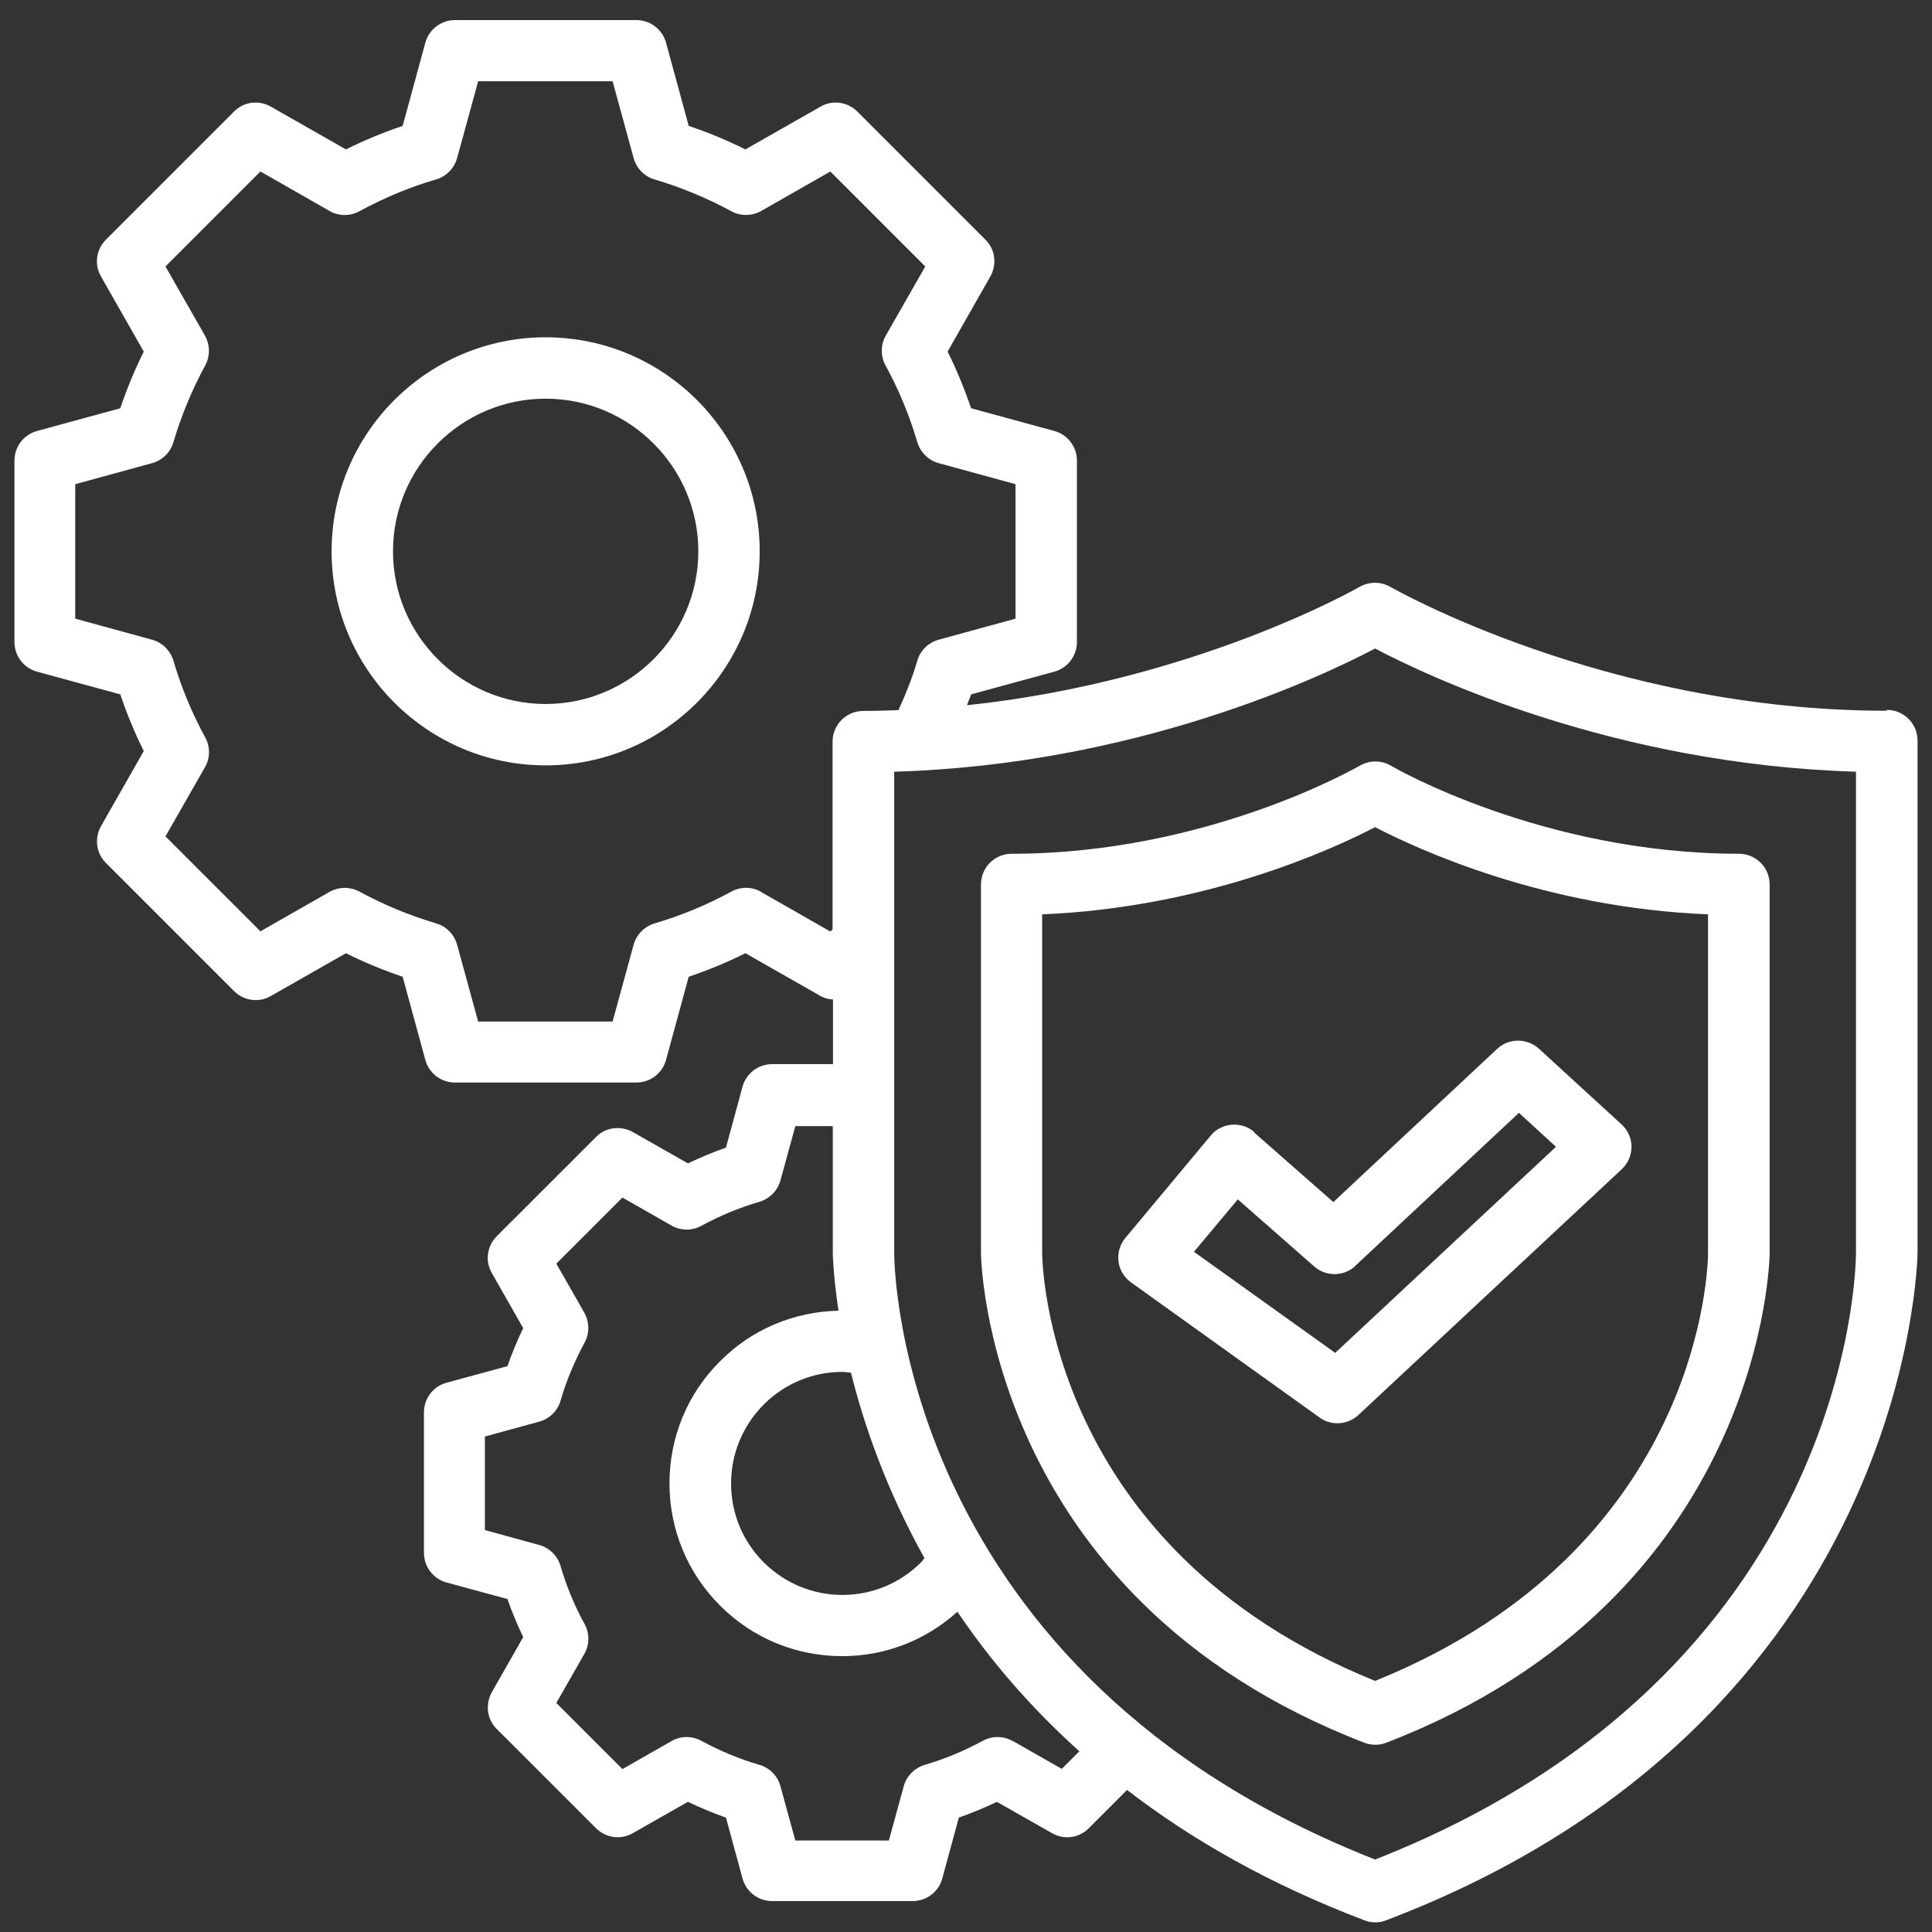 <svg width="65" height="65" viewBox="0 0 65 65" fill="none" xmlns="http://www.w3.org/2000/svg">
<rect x="0" y="0" width="65" height="65" fill="#333333" stroke="none"/>
<path d="M18.358 11.348C14.385 11.348 11.156 14.577 11.156 18.549C11.156 22.521 14.385 25.75 18.358 25.75C22.33 25.75 25.559 22.521 25.559 18.549C25.559 14.577 22.33 11.348 18.358 11.348ZM13.222 18.549C13.222 15.713 15.528 13.413 18.358 13.413C21.187 13.413 23.494 15.719 23.494 18.549C23.494 21.379 21.187 23.685 18.358 23.685C15.528 23.685 13.222 21.379 13.222 18.549Z" fill="white"/>
<path d="M63.474 23.912C54.056 23.912 46.855 19.788 46.779 19.746C46.455 19.561 46.063 19.561 45.739 19.746C45.677 19.781 40.19 22.92 32.535 23.726C32.576 23.602 32.631 23.485 32.672 23.361L35.474 22.597C35.922 22.473 36.232 22.067 36.232 21.598V15.498C36.232 15.03 35.922 14.624 35.474 14.5L32.672 13.736C32.452 13.089 32.19 12.449 31.881 11.829L33.319 9.302C33.547 8.896 33.485 8.387 33.154 8.063L28.844 3.753C28.514 3.423 28.004 3.354 27.605 3.588L25.078 5.027C24.459 4.717 23.819 4.455 23.171 4.235L22.407 1.433C22.283 0.986 21.877 0.676 21.409 0.676H15.309C14.841 0.676 14.435 0.986 14.311 1.433L13.547 4.235C12.899 4.455 12.259 4.717 11.639 5.027L9.113 3.588C8.707 3.354 8.197 3.423 7.874 3.753L3.564 8.063C3.233 8.394 3.164 8.903 3.399 9.302L4.837 11.829C4.528 12.449 4.266 13.089 4.046 13.736L1.244 14.5C0.796 14.624 0.486 15.03 0.486 15.498V21.598C0.486 22.067 0.796 22.473 1.244 22.597L4.046 23.361C4.266 24.008 4.528 24.648 4.837 25.268L3.399 27.794C3.171 28.201 3.233 28.71 3.564 29.034L7.874 33.344C8.204 33.674 8.714 33.743 9.113 33.509L11.639 32.07C12.259 32.38 12.899 32.641 13.547 32.862L14.311 35.664C14.435 36.111 14.841 36.421 15.309 36.421H21.409C21.877 36.421 22.283 36.111 22.407 35.664L23.171 32.862C23.819 32.641 24.459 32.38 25.078 32.07L27.605 33.509C27.736 33.585 27.881 33.619 28.025 33.626V35.801H25.98C25.512 35.801 25.106 36.111 24.982 36.559L24.424 38.61C23.991 38.762 23.564 38.941 23.144 39.141L21.292 38.087C20.886 37.86 20.376 37.922 20.053 38.252L16.713 41.591C16.383 41.922 16.314 42.431 16.548 42.831L17.602 44.683C17.402 45.103 17.223 45.529 17.072 45.963L15.02 46.521C14.572 46.645 14.263 47.051 14.263 47.519V52.242C14.263 52.71 14.572 53.116 15.02 53.24L17.072 53.798C17.223 54.232 17.402 54.659 17.602 55.078L16.548 56.931C16.321 57.337 16.383 57.846 16.713 58.17L20.053 61.509C20.383 61.839 20.892 61.908 21.292 61.674L23.144 60.621C23.564 60.82 23.991 60.999 24.424 61.151L24.982 63.203C25.106 63.65 25.512 63.96 25.98 63.96H30.703C31.171 63.96 31.578 63.65 31.701 63.203L32.259 61.151C32.693 60.999 33.12 60.82 33.54 60.621L35.392 61.674C35.798 61.908 36.307 61.839 36.631 61.509L37.918 60.221C40.073 61.881 42.696 63.388 45.905 64.607C46.022 64.655 46.145 64.676 46.27 64.676C46.393 64.676 46.517 64.655 46.634 64.607C64.307 57.881 64.514 42.287 64.514 42.128V24.917C64.514 24.345 64.053 23.884 63.481 23.884L63.474 23.912ZM62.442 42.156C62.442 42.734 62.201 56.297 46.263 62.562C30.325 56.29 30.084 42.734 30.084 42.156V25.963C38.208 25.729 44.459 22.769 46.263 21.819C48.066 22.769 54.318 25.722 62.442 25.963V42.156ZM34.07 58.576C33.76 58.397 33.374 58.397 33.065 58.569C32.438 58.906 31.784 59.182 31.116 59.375C30.772 59.478 30.503 59.746 30.407 60.091L29.905 61.922H26.758L26.256 60.091C26.159 59.746 25.891 59.471 25.547 59.375C24.879 59.182 24.225 58.906 23.598 58.569C23.282 58.397 22.903 58.397 22.593 58.576L20.941 59.519L18.717 57.295L19.66 55.643C19.839 55.333 19.839 54.948 19.667 54.638C19.323 54.011 19.054 53.357 18.861 52.69C18.758 52.345 18.49 52.077 18.145 51.98L16.314 51.478V48.331L18.145 47.829C18.49 47.733 18.765 47.464 18.861 47.12C19.054 46.452 19.33 45.798 19.667 45.172C19.839 44.855 19.832 44.476 19.66 44.166L18.717 42.514L20.941 40.29L22.593 41.233C22.903 41.412 23.288 41.412 23.598 41.24C24.218 40.903 24.879 40.628 25.547 40.435C25.891 40.331 26.159 40.063 26.256 39.719L26.758 37.888H28.018V42.163C28.018 42.163 28.032 42.92 28.211 44.097C26.703 44.132 25.292 44.724 24.225 45.798C23.123 46.893 22.524 48.359 22.524 49.908C22.524 51.457 23.13 52.924 24.225 54.018C25.326 55.12 26.786 55.719 28.335 55.719C29.781 55.719 31.144 55.189 32.211 54.225C33.278 55.808 34.627 57.406 36.314 58.92L35.722 59.512L34.07 58.569V58.576ZM28.631 46.184C29.065 47.939 29.822 50.122 31.102 52.421C31.061 52.462 31.034 52.517 30.992 52.559C30.283 53.268 29.34 53.66 28.342 53.66C27.343 53.66 26.4 53.268 25.691 52.559C24.982 51.85 24.596 50.906 24.596 49.908C24.596 48.91 24.989 47.967 25.691 47.258C26.4 46.548 27.343 46.156 28.342 46.156C28.438 46.156 28.535 46.177 28.638 46.184H28.631ZM25.608 30.005C25.299 29.826 24.92 29.826 24.603 29.998C23.784 30.445 22.917 30.803 22.029 31.065C21.684 31.168 21.416 31.436 21.319 31.781L20.61 34.369H16.087L15.378 31.781C15.281 31.436 15.013 31.161 14.669 31.065C13.787 30.803 12.92 30.445 12.094 29.998C11.777 29.826 11.399 29.832 11.089 30.005L8.762 31.333L5.567 28.139L6.896 25.812C7.075 25.502 7.075 25.116 6.903 24.807C6.455 23.987 6.097 23.12 5.836 22.232C5.732 21.887 5.464 21.619 5.12 21.523L2.531 20.814V16.29L5.12 15.581C5.464 15.485 5.739 15.216 5.836 14.872C6.097 13.991 6.455 13.123 6.903 12.297C7.075 11.98 7.068 11.602 6.896 11.292L5.567 8.965L8.762 5.77L11.089 7.099C11.399 7.278 11.777 7.278 12.094 7.106C12.92 6.659 13.781 6.294 14.669 6.039C15.013 5.936 15.281 5.667 15.378 5.323L16.087 2.734H20.61L21.319 5.323C21.416 5.667 21.684 5.943 22.029 6.039C22.91 6.301 23.777 6.659 24.603 7.106C24.92 7.278 25.299 7.271 25.608 7.099L27.936 5.77L31.13 8.965L29.801 11.292C29.622 11.602 29.622 11.987 29.794 12.297C30.242 13.116 30.6 13.984 30.861 14.872C30.965 15.216 31.233 15.485 31.578 15.581L34.166 16.29V20.814L31.578 21.523C31.233 21.619 30.958 21.887 30.861 22.232C30.696 22.796 30.476 23.347 30.228 23.891C29.836 23.905 29.443 23.919 29.044 23.919C28.473 23.919 28.011 24.38 28.011 24.951V31.264L27.936 31.34L25.608 30.011V30.005Z" fill="white"/>
<path d="M45.741 25.764C45.692 25.791 40.639 28.724 34.037 28.724C33.465 28.724 33.004 29.185 33.004 29.757V42.163C33.004 42.28 33.148 53.715 45.899 58.631C46.016 58.679 46.147 58.7 46.271 58.7C46.395 58.7 46.525 58.679 46.642 58.631C59.386 53.715 59.538 42.28 59.538 42.163V29.757C59.538 29.185 59.076 28.724 58.505 28.724C51.902 28.724 46.849 25.798 46.801 25.764C46.477 25.571 46.078 25.571 45.748 25.764H45.741ZM57.465 42.156C57.465 42.562 57.286 52.098 46.264 56.552C35.241 52.091 35.069 42.562 35.062 42.156V30.762C40.556 30.535 44.818 28.58 46.264 27.829C47.71 28.58 51.971 30.542 57.465 30.762V42.149V42.156Z" fill="white"/>
<path d="M42.208 38.094C42.002 37.908 41.726 37.819 41.444 37.84C41.168 37.86 40.907 37.991 40.728 38.211L37.864 41.647C37.678 41.867 37.595 42.156 37.63 42.439C37.664 42.721 37.822 42.983 38.057 43.148L44.397 47.692C44.576 47.822 44.79 47.884 44.996 47.884C45.251 47.884 45.506 47.788 45.699 47.609L54.559 39.34C54.773 39.141 54.89 38.865 54.89 38.583C54.89 38.294 54.766 38.019 54.552 37.826L51.778 35.285C51.378 34.92 50.766 34.92 50.373 35.285L44.859 40.442L42.194 38.101L42.208 38.094ZM45.602 42.583L51.103 37.44L52.349 38.583L44.921 45.516L40.17 42.115L41.644 40.352L44.218 42.611C44.618 42.962 45.217 42.948 45.602 42.59V42.583Z" fill="white"/>
</svg>
